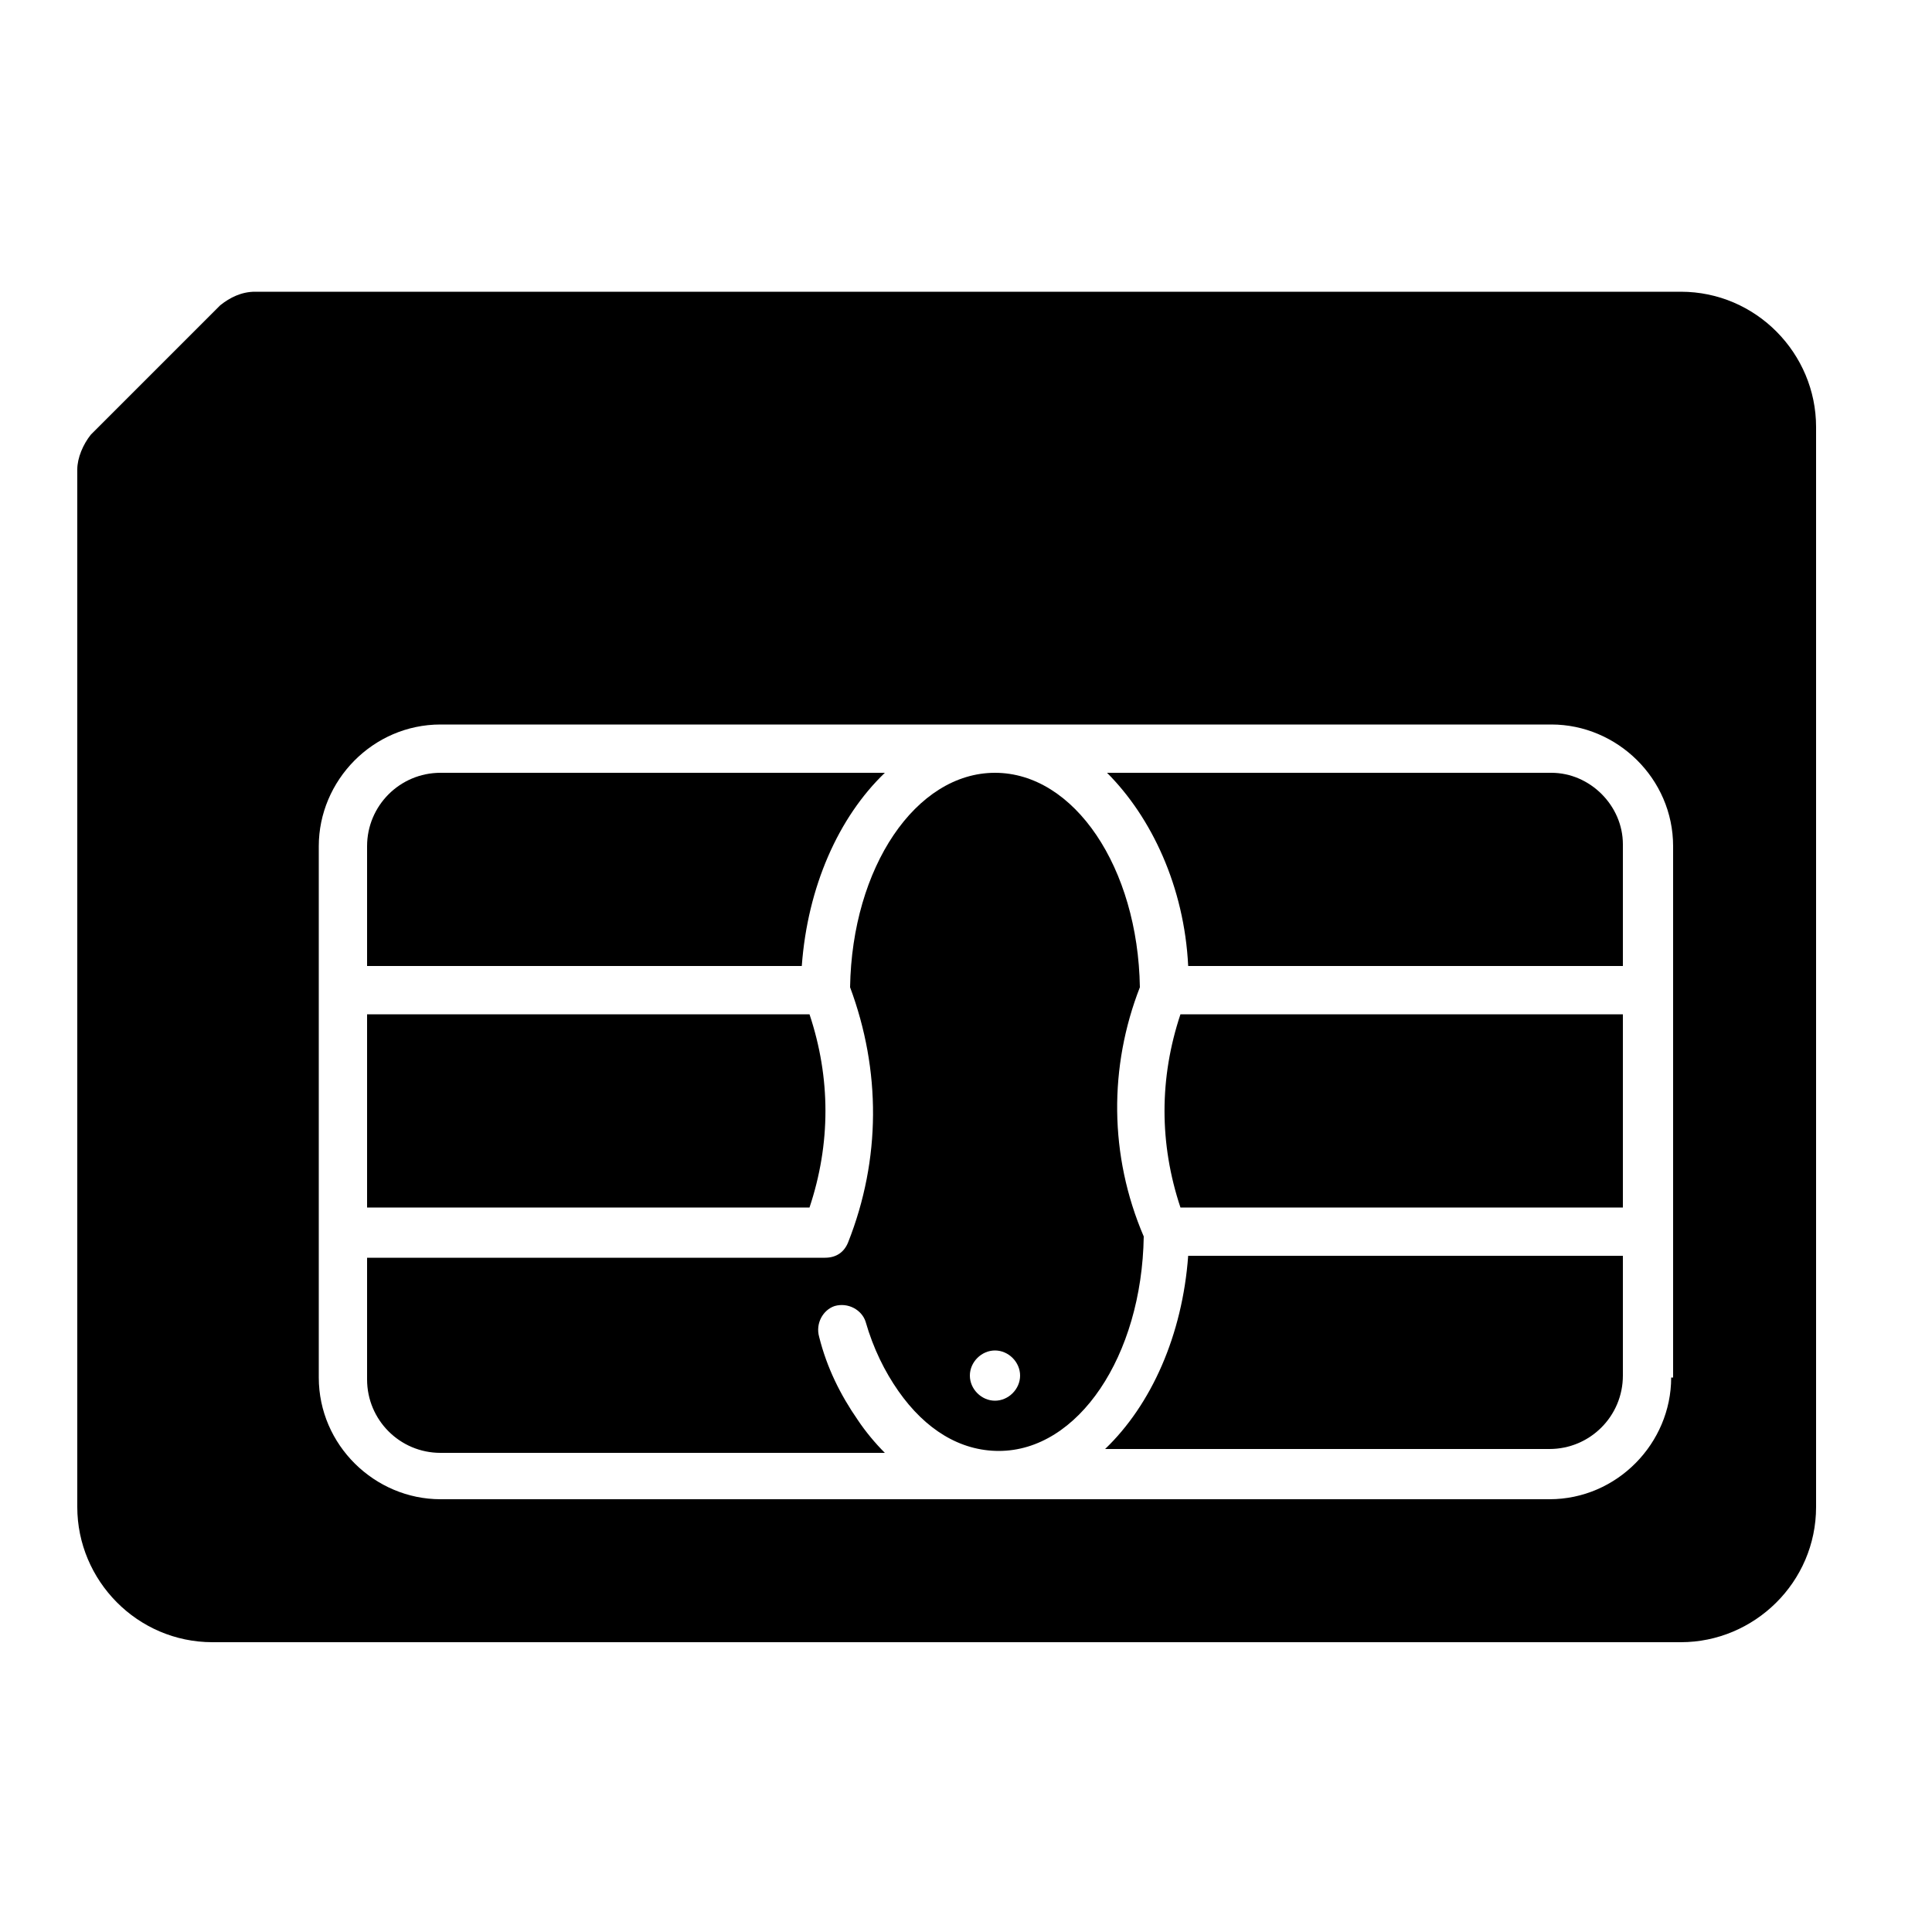 <?xml version="1.0" encoding="utf-8"?>
<!-- Generator: Adobe Illustrator 21.1.0, SVG Export Plug-In . SVG Version: 6.00 Build 0)  -->
<svg version="1.1" id="Layer_1" xmlns="http://www.w3.org/2000/svg" xmlns:xlink="http://www.w3.org/1999/xlink" x="0px" y="0px"
	 viewBox="0 0 100 100" style="enable-background:new 0 0 100 100;" xml:space="preserve">
<path d="M57.2,75h23c2.1,0,3.8-1.7,3.8-3.8V65H61.5C61.2,69.1,59.6,72.7,57.2,75z"/>
<path d="M59,51.1C58.9,44.9,55.6,40,51.5,40s-7.4,4.9-7.5,11.1c1.6,4.3,1.6,8.9-0.1,13.2c-0.2,0.5-0.6,0.8-1.2,0.8H19v6.3
	c0,2.1,1.7,3.8,3.8,3.8h23c-0.5-0.5-1-1.1-1.4-1.7l0,0c-0.9-1.3-1.6-2.7-2-4.3c-0.2-0.7,0.2-1.4,0.8-1.6c0.7-0.2,1.4,0.2,1.6,0.8
	c0.4,1.4,1,2.6,1.7,3.6l0,0c1.4,2,3.2,3.1,5.2,3.1c4.1,0,7.4-4.9,7.5-11.1C57.4,59.8,57.4,55.2,59,51.1z M51.5,72.5
	c-0.7,0-1.3-0.6-1.3-1.3s0.6-1.3,1.3-1.3s1.3,0.6,1.3,1.3S52.2,72.5,51.5,72.5z"/>
<path d="M80.3,40h-23c2.3,2.3,4,5.9,4.2,10H84v-6.3C84,41.7,82.3,40,80.3,40z"/>
<path d="M45.8,40h-23c-2.1,0-3.8,1.7-3.8,3.8V50h22.5C41.8,45.9,43.4,42.3,45.8,40z"/>
<path d="M61.1,62.5H84v-10H61.1C60,55.8,60,59.2,61.1,62.5z"/>
<path d="M41.9,52.5H19v10h22.9C43,59.2,43,55.8,41.9,52.5z"/>
<path d="M87,15.1H13.2c-0.7,0-1.3,0.3-1.8,0.7l-6.7,6.7C4.3,23,4,23.7,4,24.3V78c0,3.8,3.1,7,7,7h76c3.8,0,7-3.1,7-7V22.1
	C94,18.3,90.9,15.1,87,15.1z M86.5,71.3c0,3.4-2.8,6.3-6.3,6.3H22.8c-3.4,0-6.3-2.8-6.3-6.3V43.8c0-3.4,2.8-6.3,6.3-6.3h57.5
	c3.4,0,6.3,2.8,6.3,6.3v27.5H86.5z"/>
</svg>
